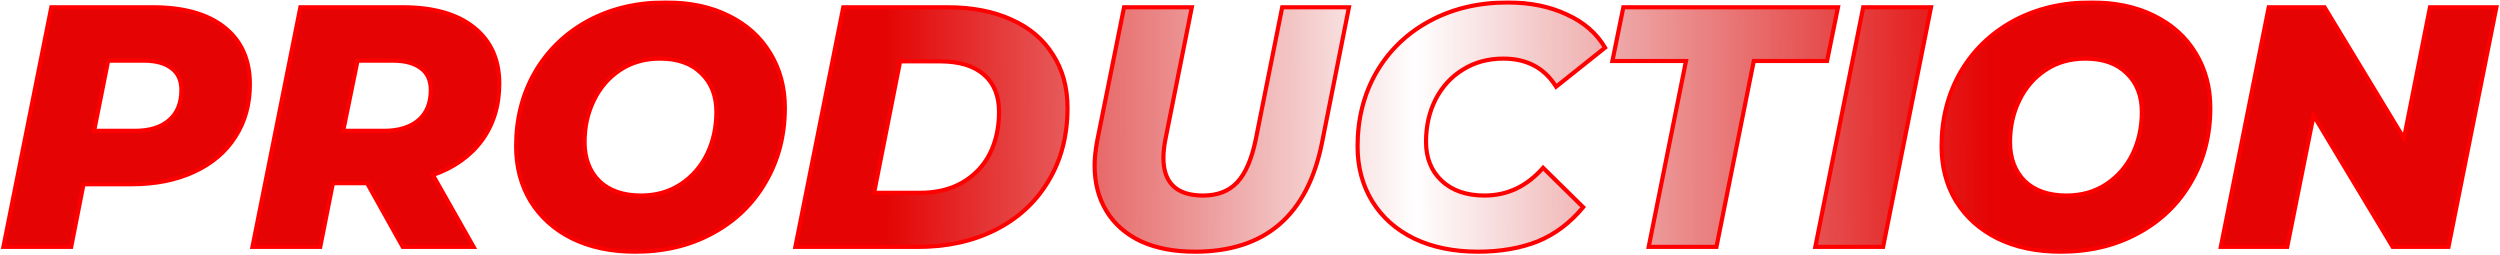 <?xml version="1.0" encoding="UTF-8"?> <svg xmlns="http://www.w3.org/2000/svg" width="1205" height="123" viewBox="0 0 1205 123" fill="none"><mask id="path-1-outside-1_187_354" maskUnits="userSpaceOnUse" x="0" y="0" width="1205" height="123" fill="black"><rect fill="white" width="1205" height="123"></rect><path d="M73.58 3.5C88.54 3.5 100.09 6.745 108.23 13.235C116.37 19.725 120.44 28.855 120.44 40.625C120.44 50.305 118.075 58.775 113.345 66.035C108.725 73.295 102.07 78.905 93.38 82.865C84.8 86.825 74.79 88.805 63.35 88.805H40.25L34.31 119H1.64L24.74 3.5H73.58ZM64.835 63.065C72.095 63.065 77.65 61.36 81.5 57.95C85.46 54.54 87.44 49.7 87.44 43.43C87.44 38.7 85.845 35.18 82.655 32.87C79.575 30.45 75.12 29.24 69.29 29.24H52.13L45.365 63.065H64.835ZM240.649 40.295C240.649 50.855 237.844 59.985 232.234 67.685C226.624 75.275 218.759 80.83 208.639 84.35L228.274 119H194.119L176.959 88.31H160.459L154.354 119H121.684L144.784 3.5H194.119C208.859 3.5 220.299 6.745 228.439 13.235C236.579 19.725 240.649 28.745 240.649 40.295ZM207.649 43.43C207.649 38.7 206.054 35.18 202.864 32.87C199.674 30.45 195.219 29.24 189.499 29.24H172.339L165.409 63.065H184.879C192.139 63.065 197.749 61.36 201.709 57.95C205.669 54.54 207.649 49.7 207.649 43.43ZM306.193 121.31C294.533 121.31 284.358 119.165 275.668 114.875C267.088 110.585 260.433 104.59 255.703 96.89C251.083 89.19 248.773 80.39 248.773 70.49C248.773 57.29 251.798 45.41 257.848 34.85C264.008 24.29 272.533 16.04 283.423 10.1C294.423 4.16 306.908 1.19 320.878 1.19C332.538 1.19 342.658 3.335 351.238 7.625C359.928 11.915 366.583 17.91 371.203 25.61C375.933 33.31 378.298 42.11 378.298 52.01C378.298 65.21 375.218 77.09 369.058 87.65C363.008 98.21 354.483 106.46 343.483 112.4C332.593 118.34 320.163 121.31 306.193 121.31ZM308.998 94.25C316.258 94.25 322.638 92.435 328.138 88.805C333.638 85.175 337.873 80.335 340.843 74.285C343.813 68.125 345.298 61.36 345.298 53.99C345.298 46.18 342.878 39.965 338.038 35.345C333.308 30.615 326.653 28.25 318.073 28.25C310.813 28.25 304.433 30.065 298.933 33.695C293.433 37.325 289.198 42.22 286.228 48.38C283.258 54.43 281.773 61.14 281.773 68.51C281.773 76.32 284.138 82.59 288.868 87.32C293.708 91.94 300.418 94.25 308.998 94.25ZM406.464 3.5H456.624C468.504 3.5 478.789 5.48 487.479 9.44C496.169 13.29 502.824 18.9 507.444 26.27C512.174 33.53 514.539 42.11 514.539 52.01C514.539 65.43 511.459 77.2 505.299 87.32C499.249 97.44 490.779 105.25 479.889 110.75C468.999 116.25 456.514 119 442.434 119H383.364L406.464 3.5ZM443.424 92.93C451.344 92.93 458.164 91.28 463.884 87.98C469.714 84.57 474.114 79.95 477.084 74.12C480.054 68.18 481.539 61.47 481.539 53.99C481.539 46.18 479.119 40.185 474.279 36.005C469.439 31.715 462.344 29.57 452.994 29.57H433.854L421.314 92.93H443.424ZM575.947 121.31C565.937 121.31 557.302 119.66 550.042 116.36C542.782 112.95 537.227 108.11 533.377 101.84C529.527 95.57 527.602 88.2 527.602 79.73C527.602 76.21 528.042 72.14 528.922 67.52L541.792 3.5H574.462L561.757 67.025C561.097 70.325 560.767 73.35 560.767 76.1C560.767 88.2 567.147 94.25 579.907 94.25C586.837 94.25 592.282 92.16 596.242 87.98C600.312 83.69 603.337 76.705 605.317 67.025L618.022 3.5H650.197L637.162 69.005C630.122 103.875 609.717 121.31 575.947 121.31ZM712.424 121.31C700.764 121.31 690.534 119.22 681.734 115.04C672.934 110.75 666.169 104.755 661.439 97.055C656.709 89.355 654.344 80.5 654.344 70.49C654.344 57.29 657.369 45.41 663.419 34.85C669.579 24.29 678.159 16.04 689.159 10.1C700.159 4.16 712.699 1.19 726.779 1.19C737.449 1.19 746.909 3.115 755.159 6.965C763.409 10.705 769.569 16.04 773.639 22.97L750.044 41.78C744.434 32.76 735.964 28.25 724.634 28.25C717.264 28.25 710.774 30.01 705.164 33.53C699.554 36.94 695.154 41.725 691.964 47.885C688.884 53.935 687.344 60.755 687.344 68.345C687.344 76.155 689.874 82.425 694.934 87.155C699.994 91.885 706.869 94.25 715.559 94.25C726.559 94.25 735.964 89.795 743.774 80.885L763.079 99.86C756.809 107.45 749.494 112.95 741.134 116.36C732.774 119.66 723.204 121.31 712.424 121.31ZM812.649 29.405H777.174L782.454 3.5H885.909L880.629 29.405H845.319L827.334 119H794.664L812.649 29.405ZM898.08 3.5H930.75L907.65 119H874.98L898.08 3.5ZM993.263 121.31C981.603 121.31 971.428 119.165 962.738 114.875C954.158 110.585 947.503 104.59 942.773 96.89C938.153 89.19 935.843 80.39 935.843 70.49C935.843 57.29 938.868 45.41 944.918 34.85C951.078 24.29 959.603 16.04 970.493 10.1C981.493 4.16 993.978 1.19 1007.95 1.19C1019.61 1.19 1029.73 3.335 1038.31 7.625C1047 11.915 1053.65 17.91 1058.27 25.61C1063 33.31 1065.37 42.11 1065.37 52.01C1065.37 65.21 1062.29 77.09 1056.13 87.65C1050.08 98.21 1041.55 106.46 1030.55 112.4C1019.66 118.34 1007.23 121.31 993.263 121.31ZM996.068 94.25C1003.33 94.25 1009.71 92.435 1015.21 88.805C1020.71 85.175 1024.94 80.335 1027.91 74.285C1030.88 68.125 1032.37 61.36 1032.37 53.99C1032.37 46.18 1029.95 39.965 1025.11 35.345C1020.38 30.615 1013.72 28.25 1005.14 28.25C997.883 28.25 991.503 30.065 986.003 33.695C980.503 37.325 976.268 42.22 973.298 48.38C970.328 54.43 968.843 61.14 968.843 68.51C968.843 76.32 971.208 82.59 975.938 87.32C980.778 91.94 987.488 94.25 996.068 94.25ZM1203.26 3.5L1180.16 119H1153.26L1115.15 55.64L1102.44 119H1070.43L1093.53 3.5H1120.43L1158.71 66.695L1171.25 3.5H1203.26Z"></path></mask><path d="M73.58 3.5C88.54 3.5 100.09 6.745 108.23 13.235C116.37 19.725 120.44 28.855 120.44 40.625C120.44 50.305 118.075 58.775 113.345 66.035C108.725 73.295 102.07 78.905 93.38 82.865C84.8 86.825 74.79 88.805 63.35 88.805H40.25L34.31 119H1.64L24.74 3.5H73.58ZM64.835 63.065C72.095 63.065 77.65 61.36 81.5 57.95C85.46 54.54 87.44 49.7 87.44 43.43C87.44 38.7 85.845 35.18 82.655 32.87C79.575 30.45 75.12 29.24 69.29 29.24H52.13L45.365 63.065H64.835ZM240.649 40.295C240.649 50.855 237.844 59.985 232.234 67.685C226.624 75.275 218.759 80.83 208.639 84.35L228.274 119H194.119L176.959 88.31H160.459L154.354 119H121.684L144.784 3.5H194.119C208.859 3.5 220.299 6.745 228.439 13.235C236.579 19.725 240.649 28.745 240.649 40.295ZM207.649 43.43C207.649 38.7 206.054 35.18 202.864 32.87C199.674 30.45 195.219 29.24 189.499 29.24H172.339L165.409 63.065H184.879C192.139 63.065 197.749 61.36 201.709 57.95C205.669 54.54 207.649 49.7 207.649 43.43ZM306.193 121.31C294.533 121.31 284.358 119.165 275.668 114.875C267.088 110.585 260.433 104.59 255.703 96.89C251.083 89.19 248.773 80.39 248.773 70.49C248.773 57.29 251.798 45.41 257.848 34.85C264.008 24.29 272.533 16.04 283.423 10.1C294.423 4.16 306.908 1.19 320.878 1.19C332.538 1.19 342.658 3.335 351.238 7.625C359.928 11.915 366.583 17.91 371.203 25.61C375.933 33.31 378.298 42.11 378.298 52.01C378.298 65.21 375.218 77.09 369.058 87.65C363.008 98.21 354.483 106.46 343.483 112.4C332.593 118.34 320.163 121.31 306.193 121.31ZM308.998 94.25C316.258 94.25 322.638 92.435 328.138 88.805C333.638 85.175 337.873 80.335 340.843 74.285C343.813 68.125 345.298 61.36 345.298 53.99C345.298 46.18 342.878 39.965 338.038 35.345C333.308 30.615 326.653 28.25 318.073 28.25C310.813 28.25 304.433 30.065 298.933 33.695C293.433 37.325 289.198 42.22 286.228 48.38C283.258 54.43 281.773 61.14 281.773 68.51C281.773 76.32 284.138 82.59 288.868 87.32C293.708 91.94 300.418 94.25 308.998 94.25ZM406.464 3.5H456.624C468.504 3.5 478.789 5.48 487.479 9.44C496.169 13.29 502.824 18.9 507.444 26.27C512.174 33.53 514.539 42.11 514.539 52.01C514.539 65.43 511.459 77.2 505.299 87.32C499.249 97.44 490.779 105.25 479.889 110.75C468.999 116.25 456.514 119 442.434 119H383.364L406.464 3.5ZM443.424 92.93C451.344 92.93 458.164 91.28 463.884 87.98C469.714 84.57 474.114 79.95 477.084 74.12C480.054 68.18 481.539 61.47 481.539 53.99C481.539 46.18 479.119 40.185 474.279 36.005C469.439 31.715 462.344 29.57 452.994 29.57H433.854L421.314 92.93H443.424ZM575.947 121.31C565.937 121.31 557.302 119.66 550.042 116.36C542.782 112.95 537.227 108.11 533.377 101.84C529.527 95.57 527.602 88.2 527.602 79.73C527.602 76.21 528.042 72.14 528.922 67.52L541.792 3.5H574.462L561.757 67.025C561.097 70.325 560.767 73.35 560.767 76.1C560.767 88.2 567.147 94.25 579.907 94.25C586.837 94.25 592.282 92.16 596.242 87.98C600.312 83.69 603.337 76.705 605.317 67.025L618.022 3.5H650.197L637.162 69.005C630.122 103.875 609.717 121.31 575.947 121.31ZM712.424 121.31C700.764 121.31 690.534 119.22 681.734 115.04C672.934 110.75 666.169 104.755 661.439 97.055C656.709 89.355 654.344 80.5 654.344 70.49C654.344 57.29 657.369 45.41 663.419 34.85C669.579 24.29 678.159 16.04 689.159 10.1C700.159 4.16 712.699 1.19 726.779 1.19C737.449 1.19 746.909 3.115 755.159 6.965C763.409 10.705 769.569 16.04 773.639 22.97L750.044 41.78C744.434 32.76 735.964 28.25 724.634 28.25C717.264 28.25 710.774 30.01 705.164 33.53C699.554 36.94 695.154 41.725 691.964 47.885C688.884 53.935 687.344 60.755 687.344 68.345C687.344 76.155 689.874 82.425 694.934 87.155C699.994 91.885 706.869 94.25 715.559 94.25C726.559 94.25 735.964 89.795 743.774 80.885L763.079 99.86C756.809 107.45 749.494 112.95 741.134 116.36C732.774 119.66 723.204 121.31 712.424 121.31ZM812.649 29.405H777.174L782.454 3.5H885.909L880.629 29.405H845.319L827.334 119H794.664L812.649 29.405ZM898.08 3.5H930.75L907.65 119H874.98L898.08 3.5ZM993.263 121.31C981.603 121.31 971.428 119.165 962.738 114.875C954.158 110.585 947.503 104.59 942.773 96.89C938.153 89.19 935.843 80.39 935.843 70.49C935.843 57.29 938.868 45.41 944.918 34.85C951.078 24.29 959.603 16.04 970.493 10.1C981.493 4.16 993.978 1.19 1007.95 1.19C1019.61 1.19 1029.73 3.335 1038.31 7.625C1047 11.915 1053.65 17.91 1058.27 25.61C1063 33.31 1065.37 42.11 1065.37 52.01C1065.37 65.21 1062.29 77.09 1056.13 87.65C1050.08 98.21 1041.55 106.46 1030.55 112.4C1019.66 118.34 1007.23 121.31 993.263 121.31ZM996.068 94.25C1003.33 94.25 1009.71 92.435 1015.21 88.805C1020.71 85.175 1024.94 80.335 1027.91 74.285C1030.88 68.125 1032.37 61.36 1032.37 53.99C1032.37 46.18 1029.95 39.965 1025.11 35.345C1020.38 30.615 1013.72 28.25 1005.14 28.25C997.883 28.25 991.503 30.065 986.003 33.695C980.503 37.325 976.268 42.22 973.298 48.38C970.328 54.43 968.843 61.14 968.843 68.51C968.843 76.32 971.208 82.59 975.938 87.32C980.778 91.94 987.488 94.25 996.068 94.25ZM1203.26 3.5L1180.16 119H1153.26L1115.15 55.64L1102.44 119H1070.43L1093.53 3.5H1120.43L1158.71 66.695L1171.25 3.5H1203.26Z" fill="url(#paint0_linear_187_354)"></path><path d="M108.23 13.235L108.853 12.453L108.853 12.453L108.23 13.235ZM113.345 66.035L112.507 65.489L112.501 65.498L113.345 66.035ZM93.38 82.865L92.965 81.955L92.961 81.957L93.38 82.865ZM40.25 88.805V87.805H39.428L39.269 88.612L40.25 88.805ZM34.31 119V120H35.132L35.291 119.193L34.31 119ZM1.64 119L0.659 118.804L0.42 120H1.64V119ZM24.74 3.5V2.5H23.92L23.759 3.304L24.74 3.5ZM81.5 57.95L80.847 57.192L80.837 57.201L81.5 57.95ZM82.655 32.87L82.037 33.656L82.053 33.668L82.069 33.68L82.655 32.87ZM52.13 29.24V28.24H51.31L51.149 29.044L52.13 29.24ZM45.365 63.065L44.384 62.869L44.145 64.065H45.365V63.065ZM73.58 4.5C88.41 4.5 99.707 7.718 107.607 14.017L108.853 12.453C100.473 5.772 88.67 2.5 73.58 2.5V4.5ZM107.607 14.017C115.476 20.291 119.44 29.114 119.44 40.625H121.44C121.44 28.596 117.264 19.159 108.853 12.453L107.607 14.017ZM119.44 40.625C119.44 50.135 117.119 58.41 112.507 65.489L114.183 66.581C119.031 59.14 121.44 50.475 121.44 40.625H119.44ZM112.501 65.498C107.996 72.577 101.499 78.066 92.965 81.955L93.795 83.775C102.641 79.744 109.454 74.013 114.189 66.572L112.501 65.498ZM92.961 81.957C84.537 85.845 74.675 87.805 63.35 87.805V89.805C74.905 89.805 85.063 87.805 93.799 83.773L92.961 81.957ZM63.35 87.805H40.25V89.805H63.35V87.805ZM39.269 88.612L33.329 118.807L35.291 119.193L41.231 88.998L39.269 88.612ZM34.31 118H1.64V120H34.31V118ZM2.621 119.196L25.721 3.696L23.759 3.304L0.659 118.804L2.621 119.196ZM24.74 4.5H73.58V2.5H24.74V4.5ZM64.835 64.065C72.239 64.065 78.067 62.326 82.163 58.699L80.837 57.201C77.233 60.394 71.951 62.065 64.835 62.065V64.065ZM82.153 58.708C86.377 55.07 88.44 49.927 88.44 43.43H86.44C86.44 49.473 84.543 54.01 80.847 57.192L82.153 58.708ZM88.44 43.43C88.44 38.452 86.745 34.597 83.242 32.06L82.069 33.68C84.945 35.763 86.44 38.948 86.44 43.43H88.44ZM83.273 32.084C79.949 29.472 75.239 28.24 69.29 28.24V30.24C75.001 30.24 79.201 31.428 82.037 33.656L83.273 32.084ZM69.29 28.24H52.13V30.24H69.29V28.24ZM51.149 29.044L44.384 62.869L46.346 63.261L53.111 29.436L51.149 29.044ZM45.365 64.065H64.835V62.065H45.365V64.065ZM232.234 67.685L233.038 68.279L233.042 68.274L232.234 67.685ZM208.639 84.35L208.31 83.406L207.178 83.799L207.769 84.843L208.639 84.35ZM228.274 119V120H229.99L229.144 118.507L228.274 119ZM194.119 119L193.246 119.488L193.532 120H194.119V119ZM176.959 88.31L177.832 87.822L177.546 87.31H176.959V88.31ZM160.459 88.31V87.31H159.638L159.478 88.115L160.459 88.31ZM154.354 119V120H155.175L155.335 119.195L154.354 119ZM121.684 119L120.703 118.804L120.464 120H121.684V119ZM144.784 3.5V2.5H143.964L143.803 3.304L144.784 3.5ZM202.864 32.87L202.26 33.667L202.268 33.673L202.277 33.68L202.864 32.87ZM172.339 29.24V28.24H171.523L171.359 29.039L172.339 29.24ZM165.409 63.065L164.429 62.864L164.183 64.065H165.409V63.065ZM201.709 57.95L202.361 58.708L202.361 58.708L201.709 57.95ZM239.649 40.295C239.649 50.667 236.898 59.586 231.426 67.096L233.042 68.274C238.79 60.384 241.649 51.042 241.649 40.295H239.649ZM231.43 67.091C225.955 74.497 218.267 79.942 208.31 83.406L208.967 85.294C219.251 81.718 227.293 76.053 233.038 68.279L231.43 67.091ZM207.769 84.843L227.404 119.493L229.144 118.507L209.509 83.857L207.769 84.843ZM228.274 118H194.119V120H228.274V118ZM194.992 118.512L177.832 87.822L176.086 88.798L193.246 119.488L194.992 118.512ZM176.959 87.31H160.459V89.31H176.959V87.31ZM159.478 88.115L153.373 118.805L155.335 119.195L161.44 88.505L159.478 88.115ZM154.354 118H121.684V120H154.354V118ZM122.665 119.196L145.765 3.696L143.803 3.304L120.703 118.804L122.665 119.196ZM144.784 4.5H194.119V2.5H144.784V4.5ZM194.119 4.5C208.725 4.5 219.913 7.716 227.816 14.017L229.062 12.453C220.685 5.774 208.993 2.5 194.119 2.5V4.5ZM227.816 14.017C235.689 20.295 239.649 29.011 239.649 40.295H241.649C241.649 28.479 237.468 19.155 229.062 12.453L227.816 14.017ZM208.649 43.43C208.649 38.452 206.954 34.597 203.45 32.06L202.277 33.68C205.154 35.763 206.649 38.948 206.649 43.43H208.649ZM203.468 32.073C200.044 29.476 195.346 28.24 189.499 28.24V30.24C195.091 30.24 199.304 31.424 202.26 33.667L203.468 32.073ZM189.499 28.24H172.339V30.24H189.499V28.24ZM171.359 29.039L164.429 62.864L166.389 63.266L173.319 29.441L171.359 29.039ZM165.409 64.065H184.879V62.065H165.409V64.065ZM184.879 64.065C192.286 64.065 198.16 62.325 202.361 58.708L201.056 57.192C197.338 60.395 191.992 62.065 184.879 62.065V64.065ZM202.361 58.708C206.586 55.07 208.649 49.927 208.649 43.43H206.649C206.649 49.473 204.752 54.01 201.056 57.192L202.361 58.708ZM275.668 114.875L275.22 115.769L275.225 115.772L275.668 114.875ZM255.703 96.89L254.845 97.404L254.851 97.413L255.703 96.89ZM257.848 34.85L256.984 34.346L256.98 34.353L257.848 34.85ZM283.423 10.1L282.947 9.22L282.944 9.222L283.423 10.1ZM351.238 7.625L350.79 8.519L350.795 8.522L351.238 7.625ZM371.203 25.61L370.345 26.125L370.351 26.133L371.203 25.61ZM369.058 87.65L368.194 87.146L368.19 87.153L369.058 87.65ZM343.483 112.4L343.007 111.52L343.004 111.522L343.483 112.4ZM328.138 88.805L327.587 87.97L327.587 87.97L328.138 88.805ZM340.843 74.285L341.74 74.726L341.743 74.719L340.843 74.285ZM338.038 35.345L337.331 36.052L337.339 36.06L337.347 36.068L338.038 35.345ZM298.933 33.695L299.483 34.53L299.483 34.53L298.933 33.695ZM286.228 48.38L287.125 48.821L287.128 48.814L286.228 48.38ZM288.868 87.32L288.161 88.027L288.169 88.035L288.177 88.043L288.868 87.32ZM306.193 120.31C294.655 120.31 284.637 118.188 276.11 113.978L275.225 115.772C284.078 120.142 294.41 122.31 306.193 122.31V120.31ZM276.115 113.981C267.691 109.769 261.181 103.898 256.555 96.367L254.851 97.413C259.684 105.282 266.484 111.401 275.22 115.769L276.115 113.981ZM256.56 96.376C252.043 88.847 249.773 80.228 249.773 70.49H247.773C247.773 80.552 250.122 89.534 254.845 97.404L256.56 96.376ZM249.773 70.49C249.773 57.449 252.759 45.743 258.715 35.347L256.98 34.353C250.836 45.077 247.773 57.131 247.773 70.49H249.773ZM258.711 35.354C264.778 24.954 273.169 16.832 283.901 10.978L282.944 9.222C271.896 15.248 263.237 23.626 256.984 34.346L258.711 35.354ZM283.898 10.98C294.735 5.128 307.054 2.19 320.878 2.19V0.19C306.762 0.19 294.11 3.192 282.947 9.22L283.898 10.98ZM320.878 2.19C332.415 2.19 342.376 4.312 350.79 8.519L351.685 6.731C342.939 2.358 332.66 0.19 320.878 0.19V2.19ZM350.795 8.522C359.327 12.734 365.832 18.602 370.345 26.125L372.06 25.096C367.334 17.218 360.528 11.096 351.68 6.728L350.795 8.522ZM370.351 26.133C374.975 33.661 377.298 42.276 377.298 52.01H379.298C379.298 41.944 376.891 32.959 372.055 25.087L370.351 26.133ZM377.298 52.01C377.298 65.047 374.258 76.751 368.194 87.146L369.921 88.154C376.178 77.429 379.298 65.373 379.298 52.01H377.298ZM368.19 87.153C362.235 97.547 353.848 105.666 343.007 111.52L343.958 113.28C355.117 107.254 363.78 98.873 369.925 88.147L368.19 87.153ZM343.004 111.522C332.278 117.372 320.017 120.31 306.193 120.31V122.31C320.309 122.31 332.907 119.308 343.961 113.278L343.004 111.522ZM308.998 95.25C316.433 95.25 323.009 93.388 328.688 89.64L327.587 87.97C322.267 91.482 316.082 93.25 308.998 93.25V95.25ZM328.688 89.64C334.341 85.909 338.694 80.932 341.74 74.726L339.945 73.844C337.052 79.738 332.935 84.441 327.587 87.97L328.688 89.64ZM341.743 74.719C344.784 68.413 346.298 61.498 346.298 53.99H344.298C344.298 61.221 342.842 67.837 339.942 73.851L341.743 74.719ZM346.298 53.99C346.298 45.956 343.799 39.462 338.728 34.622L337.347 36.068C341.956 40.468 344.298 46.404 344.298 53.99H346.298ZM338.745 34.638C333.778 29.671 326.839 27.25 318.073 27.25V29.25C326.466 29.25 332.837 31.559 337.331 36.052L338.745 34.638ZM318.073 27.25C310.637 27.25 304.062 29.112 298.382 32.86L299.483 34.53C304.804 31.018 310.988 29.25 318.073 29.25V27.25ZM298.382 32.86C292.725 36.594 288.372 41.63 285.327 47.946L287.128 48.814C290.023 42.81 294.14 38.056 299.483 34.53L298.382 32.86ZM285.33 47.939C282.287 54.139 280.773 61.002 280.773 68.51H282.773C282.773 61.278 284.229 54.721 287.125 48.821L285.33 47.939ZM280.773 68.51C280.773 76.537 283.212 83.078 288.161 88.027L289.575 86.613C285.064 82.102 282.773 76.103 282.773 68.51H280.773ZM288.177 88.043C293.251 92.887 300.236 95.25 308.998 95.25V93.25C300.599 93.25 294.164 90.993 289.558 86.597L288.177 88.043ZM406.464 3.5V2.5H405.644L405.483 3.304L406.464 3.5ZM487.479 9.44L487.064 10.35L487.074 10.354L487.479 9.44ZM507.444 26.27L506.596 26.801L506.601 26.808L506.606 26.816L507.444 26.27ZM505.299 87.32L504.444 86.8L504.44 86.807L505.299 87.32ZM479.889 110.75L479.438 109.857L479.438 109.857L479.889 110.75ZM383.364 119L382.383 118.804L382.144 120H383.364V119ZM463.884 87.98L464.383 88.846L464.389 88.843L463.884 87.98ZM477.084 74.12L477.975 74.574L477.978 74.567L477.084 74.12ZM474.279 36.005L473.615 36.753L473.625 36.762L474.279 36.005ZM433.854 29.57V28.57H433.032L432.873 29.376L433.854 29.57ZM421.314 92.93L420.333 92.736L420.096 93.93H421.314V92.93ZM406.464 4.5H456.624V2.5H406.464V4.5ZM456.624 4.5C468.395 4.5 478.532 6.462 487.064 10.35L487.893 8.53C479.045 4.498 468.613 2.5 456.624 2.5V4.5ZM487.074 10.354C495.599 14.131 502.092 19.616 506.596 26.801L508.291 25.739C503.555 18.184 496.738 12.449 487.884 8.526L487.074 10.354ZM506.606 26.816C511.215 33.891 513.539 42.275 513.539 52.01H515.539C515.539 41.945 513.132 33.169 508.281 25.724L506.606 26.816ZM513.539 52.01C513.539 65.272 510.497 76.857 504.444 86.8L506.153 87.84C512.42 77.543 515.539 65.588 515.539 52.01H513.539ZM504.44 86.807C498.491 96.758 490.165 104.44 479.438 109.857L480.339 111.643C491.392 106.06 500.006 98.121 506.157 87.833L504.44 86.807ZM479.438 109.857C468.708 115.277 456.381 118 442.434 118V120C456.646 120 469.29 117.223 480.339 111.643L479.438 109.857ZM442.434 118H383.364V120H442.434V118ZM384.344 119.196L407.444 3.696L405.483 3.304L382.383 118.804L384.344 119.196ZM443.424 93.93C451.484 93.93 458.484 92.25 464.383 88.846L463.384 87.114C457.844 90.31 451.203 91.93 443.424 91.93V93.93ZM464.389 88.843C470.378 85.34 474.915 80.58 477.975 74.574L476.193 73.666C473.312 79.32 469.049 83.8 463.379 87.117L464.389 88.843ZM477.978 74.567C481.026 68.472 482.539 61.605 482.539 53.99H480.539C480.539 61.334 479.081 67.888 476.189 73.673L477.978 74.567ZM482.539 53.99C482.539 45.959 480.04 39.66 474.932 35.248L473.625 36.762C478.197 40.71 480.539 46.401 480.539 53.99H482.539ZM474.942 35.257C469.852 30.745 462.481 28.57 452.994 28.57V30.57C462.207 30.57 469.025 32.685 473.615 36.753L474.942 35.257ZM452.994 28.57H433.854V30.57H452.994V28.57ZM432.873 29.376L420.333 92.736L422.295 93.124L434.835 29.764L432.873 29.376ZM421.314 93.93H443.424V91.93H421.314V93.93ZM550.042 116.36L549.617 117.265L549.628 117.27L550.042 116.36ZM533.377 101.84L534.229 101.317L533.377 101.84ZM528.922 67.52L527.942 67.323L527.94 67.333L528.922 67.52ZM541.792 3.5V2.5H540.973L540.812 3.303L541.792 3.5ZM574.462 3.5L575.443 3.696L575.682 2.5H574.462V3.5ZM561.757 67.025L562.738 67.221L562.738 67.221L561.757 67.025ZM596.242 87.98L595.517 87.292L595.516 87.292L596.242 87.98ZM605.317 67.025L606.297 67.225L606.298 67.221L605.317 67.025ZM618.022 3.5V2.5H617.202L617.041 3.304L618.022 3.5ZM650.197 3.5L651.178 3.695L651.416 2.5H650.197V3.5ZM637.162 69.005L638.142 69.203L638.143 69.2L637.162 69.005ZM575.947 120.31C566.044 120.31 557.557 118.678 550.456 115.45L549.628 117.27C557.047 120.642 565.83 122.31 575.947 122.31V120.31ZM550.467 115.455C543.367 112.12 537.968 107.406 534.229 101.317L532.525 102.363C536.486 108.814 542.197 113.78 549.617 117.265L550.467 115.455ZM534.229 101.317C530.49 95.227 528.602 88.044 528.602 79.73H526.602C526.602 88.356 528.564 95.913 532.525 102.363L534.229 101.317ZM528.602 79.73C528.602 76.29 529.032 72.285 529.904 67.707L527.94 67.333C527.052 71.995 526.602 76.13 526.602 79.73H528.602ZM529.902 67.717L542.772 3.697L540.812 3.303L527.942 67.323L529.902 67.717ZM541.792 4.5H574.462V2.5H541.792V4.5ZM573.481 3.304L560.776 66.829L562.738 67.221L575.443 3.696L573.481 3.304ZM560.776 66.829C560.106 70.18 559.767 73.272 559.767 76.1H561.767C561.767 73.428 562.088 70.47 562.738 67.221L560.776 66.829ZM559.767 76.1C559.767 82.318 561.409 87.162 564.864 90.438C568.309 93.705 573.386 95.25 579.907 95.25V93.25C573.668 93.25 569.175 91.77 566.24 88.987C563.315 86.213 561.767 81.982 561.767 76.1H559.767ZM579.907 95.25C587.051 95.25 592.781 93.087 596.968 88.668L595.516 87.292C591.783 91.233 586.623 93.25 579.907 93.25V95.25ZM596.967 88.668C601.226 84.18 604.302 76.979 606.297 67.225L604.337 66.825C602.372 76.431 599.398 83.201 595.517 87.292L596.967 88.668ZM606.298 67.221L619.003 3.696L617.041 3.304L604.336 66.829L606.298 67.221ZM618.022 4.5H650.197V2.5H618.022V4.5ZM649.216 3.305L636.181 68.81L638.143 69.2L651.178 3.695L649.216 3.305ZM636.182 68.807C632.692 86.094 625.913 98.942 615.929 107.473C605.95 116 592.657 120.31 575.947 120.31V122.31C593.007 122.31 606.801 117.903 617.228 108.994C627.648 100.09 634.592 86.786 638.142 69.203L636.182 68.807ZM681.734 115.04L681.296 115.939L681.305 115.943L681.734 115.04ZM661.439 97.055L660.587 97.578L660.587 97.578L661.439 97.055ZM663.419 34.85L662.555 34.346L662.551 34.353L663.419 34.85ZM689.159 10.1L688.684 9.22L688.684 9.22L689.159 10.1ZM755.159 6.965L754.736 7.871L754.746 7.876L755.159 6.965ZM773.639 22.97L774.262 23.752L774.94 23.211L774.501 22.464L773.639 22.97ZM750.044 41.78L749.195 42.308L749.788 43.263L750.667 42.562L750.044 41.78ZM705.164 33.53L705.683 34.385L705.689 34.381L705.695 34.377L705.164 33.53ZM691.964 47.885L691.076 47.425L691.073 47.431L691.964 47.885ZM694.934 87.155L694.251 87.885L694.934 87.155ZM743.774 80.885L744.475 80.172L743.72 79.43L743.022 80.226L743.774 80.885ZM763.079 99.86L763.85 100.497L764.434 99.79L763.78 99.147L763.079 99.86ZM741.134 116.36L741.501 117.29L741.512 117.286L741.134 116.36ZM712.424 120.31C700.883 120.31 690.805 118.242 682.163 114.137L681.305 115.943C690.263 120.198 700.644 122.31 712.424 122.31V120.31ZM682.172 114.141C673.528 109.927 666.913 104.056 662.291 96.532L660.587 97.578C665.425 105.454 672.34 111.573 681.296 115.939L682.172 114.141ZM662.291 96.532C657.668 89.006 655.344 80.336 655.344 70.49H653.344C653.344 80.664 655.75 89.704 660.587 97.578L662.291 96.532ZM655.344 70.49C655.344 57.449 658.331 45.743 664.287 35.347L662.551 34.353C656.407 45.077 653.344 57.131 653.344 70.49H655.344ZM664.283 35.354C670.348 24.956 678.792 16.835 689.634 10.98L688.684 9.22C677.526 15.245 668.81 23.624 662.555 34.346L664.283 35.354ZM689.634 10.98C700.47 5.128 712.844 2.19 726.779 2.19V0.19C712.554 0.19 699.847 3.192 688.684 9.22L689.634 10.98ZM726.779 2.19C737.328 2.19 746.639 4.093 754.736 7.871L755.582 6.059C747.179 2.137 737.57 0.19 726.779 0.19V2.19ZM754.746 7.876C762.833 11.542 768.824 16.747 772.777 23.476L774.501 22.464C770.314 15.334 763.985 9.868 755.572 6.054L754.746 7.876ZM773.016 22.188L749.421 40.998L750.667 42.562L774.262 23.752L773.016 22.188ZM750.893 41.252C745.086 31.916 736.282 27.25 724.634 27.25V29.25C735.646 29.25 743.781 33.604 749.195 42.308L750.893 41.252ZM724.634 27.25C717.098 27.25 710.419 29.052 704.632 32.683L705.695 34.377C711.129 30.968 717.43 29.25 724.634 29.25V27.25ZM704.644 32.675C698.869 36.186 694.345 41.112 691.076 47.425L692.852 48.345C695.963 42.338 700.239 37.694 705.683 34.385L704.644 32.675ZM691.073 47.431C687.913 53.638 686.344 60.616 686.344 68.345H688.344C688.344 60.894 689.855 54.232 692.855 48.339L691.073 47.431ZM686.344 68.345C686.344 76.393 688.962 82.941 694.251 87.885L695.617 86.424C690.786 81.909 688.344 75.917 688.344 68.345H686.344ZM694.251 87.885C699.54 92.83 706.683 95.25 715.559 95.25V93.25C707.055 93.25 700.448 90.94 695.617 86.424L694.251 87.885ZM715.559 95.25C726.871 95.25 736.543 90.652 744.526 81.544L743.022 80.226C735.385 88.938 726.247 93.25 715.559 93.25V95.25ZM743.073 81.598L762.378 100.573L763.78 99.147L744.475 80.172L743.073 81.598ZM762.308 99.223C756.133 106.698 748.95 112.092 740.756 115.434L741.512 117.286C750.038 113.808 757.484 108.202 763.85 100.497L762.308 99.223ZM740.767 115.43C732.544 118.675 723.103 120.31 712.424 120.31V122.31C723.305 122.31 733.003 120.645 741.501 117.29L740.767 115.43ZM812.649 29.405L813.629 29.602L813.869 28.405H812.649V29.405ZM777.174 29.405L776.194 29.205L775.949 30.405H777.174V29.405ZM782.454 3.5V2.5H781.637L781.474 3.3L782.454 3.5ZM885.909 3.5L886.888 3.7L887.133 2.5H885.909V3.5ZM880.629 29.405V30.405H881.445L881.608 29.605L880.629 29.405ZM845.319 29.405V28.405H844.499L844.338 29.208L845.319 29.405ZM827.334 119V120H828.153L828.314 119.197L827.334 119ZM794.664 119L793.683 118.803L793.443 120H794.664V119ZM812.649 28.405H777.174V30.405H812.649V28.405ZM778.153 29.605L783.433 3.7L781.474 3.3L776.194 29.205L778.153 29.605ZM782.454 4.5H885.909V2.5H782.454V4.5ZM884.929 3.3L879.649 29.205L881.608 29.605L886.888 3.7L884.929 3.3ZM880.629 28.405H845.319V30.405H880.629V28.405ZM844.338 29.208L826.353 118.803L828.314 119.197L846.299 29.602L844.338 29.208ZM827.334 118H794.664V120H827.334V118ZM795.644 119.197L813.629 29.602L811.668 29.208L793.683 118.803L795.644 119.197ZM898.08 3.5V2.5H897.26L897.099 3.304L898.08 3.5ZM930.75 3.5L931.73 3.696L931.97 2.5H930.75V3.5ZM907.65 119V120H908.47L908.63 119.196L907.65 119ZM874.98 119L873.999 118.804L873.76 120H874.98V119ZM898.08 4.5H930.75V2.5H898.08V4.5ZM929.769 3.304L906.669 118.804L908.63 119.196L931.73 3.696L929.769 3.304ZM907.65 118H874.98V120H907.65V118ZM875.96 119.196L899.06 3.696L897.099 3.304L873.999 118.804L875.96 119.196ZM962.738 114.875L962.291 115.769L962.295 115.772L962.738 114.875ZM942.773 96.89L941.915 97.404L941.921 97.413L942.773 96.89ZM944.918 34.85L944.054 34.346L944.05 34.353L944.918 34.85ZM970.493 10.1L970.018 9.22L970.014 9.222L970.493 10.1ZM1038.31 7.625L1037.86 8.519L1037.87 8.522L1038.31 7.625ZM1058.27 25.61L1057.42 26.125L1057.42 26.133L1058.27 25.61ZM1056.13 87.65L1055.26 87.146L1055.26 87.153L1056.13 87.65ZM1030.55 112.4L1030.08 111.52L1030.07 111.522L1030.55 112.4ZM1015.21 88.805L1014.66 87.97L1014.66 87.97L1015.21 88.805ZM1027.91 74.285L1028.81 74.726L1028.81 74.719L1027.91 74.285ZM1025.11 35.345L1024.4 36.052L1024.41 36.06L1024.42 36.068L1025.11 35.345ZM986.003 33.695L986.554 34.53L986.554 34.53L986.003 33.695ZM973.298 48.38L974.196 48.821L974.199 48.814L973.298 48.38ZM975.938 87.32L975.231 88.027L975.239 88.035L975.247 88.043L975.938 87.32ZM993.263 120.31C981.726 120.31 971.708 118.188 963.181 113.978L962.295 115.772C971.148 120.142 981.48 122.31 993.263 122.31V120.31ZM963.185 113.981C954.761 109.769 948.251 103.898 943.625 96.367L941.921 97.413C946.755 105.282 953.555 111.401 962.291 115.769L963.185 113.981ZM943.63 96.376C939.113 88.847 936.843 80.228 936.843 70.49H934.843C934.843 80.552 937.193 89.534 941.915 97.404L943.63 96.376ZM936.843 70.49C936.843 57.449 939.83 45.743 945.786 35.347L944.05 34.353C937.906 45.077 934.843 57.131 934.843 70.49H936.843ZM945.782 35.354C951.848 24.954 960.239 16.832 970.972 10.978L970.014 9.222C958.967 15.248 950.307 23.626 944.054 34.346L945.782 35.354ZM970.968 10.98C981.806 5.128 994.124 2.19 1007.95 2.19V0.19C993.832 0.19 981.18 3.192 970.018 9.22L970.968 10.98ZM1007.95 2.19C1019.49 2.19 1029.45 4.312 1037.86 8.519L1038.76 6.731C1030.01 2.358 1019.73 0.19 1007.95 0.19V2.19ZM1037.87 8.522C1046.4 12.734 1052.9 18.602 1057.42 26.125L1059.13 25.096C1054.4 17.218 1047.6 11.096 1038.75 6.728L1037.87 8.522ZM1057.42 26.133C1062.05 33.661 1064.37 42.276 1064.37 52.01H1066.37C1066.37 41.944 1063.96 32.959 1059.13 25.087L1057.42 26.133ZM1064.37 52.01C1064.37 65.047 1061.33 76.751 1055.26 87.146L1056.99 88.154C1063.25 77.429 1066.37 65.373 1066.37 52.01H1064.37ZM1055.26 87.153C1049.31 97.547 1040.92 105.666 1030.08 111.52L1031.03 113.28C1042.19 107.254 1050.85 98.873 1057 88.147L1055.26 87.153ZM1030.07 111.522C1019.35 117.372 1007.09 120.31 993.263 120.31V122.31C1007.38 122.31 1019.98 119.308 1031.03 113.278L1030.07 111.522ZM996.068 95.25C1003.5 95.25 1010.08 93.388 1015.76 89.64L1014.66 87.97C1009.34 91.482 1003.15 93.25 996.068 93.25V95.25ZM1015.76 89.64C1021.41 85.909 1025.76 80.932 1028.81 74.726L1027.02 73.844C1024.12 79.738 1020 84.441 1014.66 87.97L1015.76 89.64ZM1028.81 74.719C1031.85 68.413 1033.37 61.498 1033.37 53.99H1031.37C1031.37 61.221 1029.91 67.837 1027.01 73.851L1028.81 74.719ZM1033.37 53.99C1033.37 45.956 1030.87 39.462 1025.8 34.622L1024.42 36.068C1029.03 40.468 1031.37 46.404 1031.37 53.99H1033.37ZM1025.82 34.638C1020.85 29.671 1013.91 27.25 1005.14 27.25V29.25C1013.54 29.25 1019.91 31.559 1024.4 36.052L1025.82 34.638ZM1005.14 27.25C997.708 27.25 991.132 29.112 985.452 32.86L986.554 34.53C991.874 31.018 998.058 29.25 1005.14 29.25V27.25ZM985.452 32.86C979.796 36.594 975.442 41.63 972.397 47.946L974.199 48.814C977.093 42.81 981.21 38.056 986.554 34.53L985.452 32.86ZM972.4 47.939C969.357 54.139 967.843 61.002 967.843 68.51H969.843C969.843 61.278 971.299 54.721 974.196 48.821L972.4 47.939ZM967.843 68.51C967.843 76.537 970.282 83.078 975.231 88.027L976.645 86.613C972.134 82.102 969.843 76.103 969.843 68.51H967.843ZM975.247 88.043C980.322 92.887 987.306 95.25 996.068 95.25V93.25C987.67 93.25 981.234 90.993 976.628 86.597L975.247 88.043ZM1203.26 3.5L1204.24 3.696L1204.48 2.5H1203.26V3.5ZM1180.16 119V120H1180.98L1181.14 119.196L1180.16 119ZM1153.26 119L1152.41 119.515L1152.7 120H1153.26V119ZM1115.15 55.64L1116.01 55.124L1114.68 52.913L1114.17 55.443L1115.15 55.64ZM1102.44 119V120H1103.26L1103.42 119.197L1102.44 119ZM1070.43 119L1069.45 118.804L1069.21 120H1070.43V119ZM1093.53 3.5V2.5H1092.71L1092.55 3.304L1093.53 3.5ZM1120.43 3.5L1121.28 2.982L1120.99 2.5H1120.43V3.5ZM1158.71 66.695L1157.85 67.213L1159.19 69.417L1159.69 66.89L1158.71 66.695ZM1171.25 3.5V2.5H1170.43L1170.27 3.305L1171.25 3.5ZM1202.28 3.304L1179.18 118.804L1181.14 119.196L1204.24 3.696L1202.28 3.304ZM1180.16 118H1153.26V120H1180.16V118ZM1154.12 118.485L1116.01 55.124L1114.29 56.156L1152.41 119.515L1154.12 118.485ZM1114.17 55.443L1101.46 118.803L1103.42 119.197L1116.13 55.837L1114.17 55.443ZM1102.44 118H1070.43V120H1102.44V118ZM1071.41 119.196L1094.51 3.696L1092.55 3.304L1069.45 118.804L1071.41 119.196ZM1093.53 4.5H1120.43V2.5H1093.53V4.5ZM1119.57 4.018L1157.85 67.213L1159.56 66.177L1121.28 2.982L1119.57 4.018ZM1159.69 66.89L1172.23 3.695L1170.27 3.305L1157.73 66.5L1159.69 66.89ZM1171.25 4.5H1203.26V2.5H1171.25V4.5Z" fill="#FF0000" mask="url(#path-1-outside-1_187_354)"></path><defs><linearGradient id="paint0_linear_187_354" x1="426" y1="66.5" x2="960" y2="65" gradientUnits="userSpaceOnUse"><stop stop-color="#E50303"></stop><stop offset="0.48" stop-color="#C50707" stop-opacity="0"></stop><stop offset="1" stop-color="#E50303"></stop></linearGradient></defs></svg> 